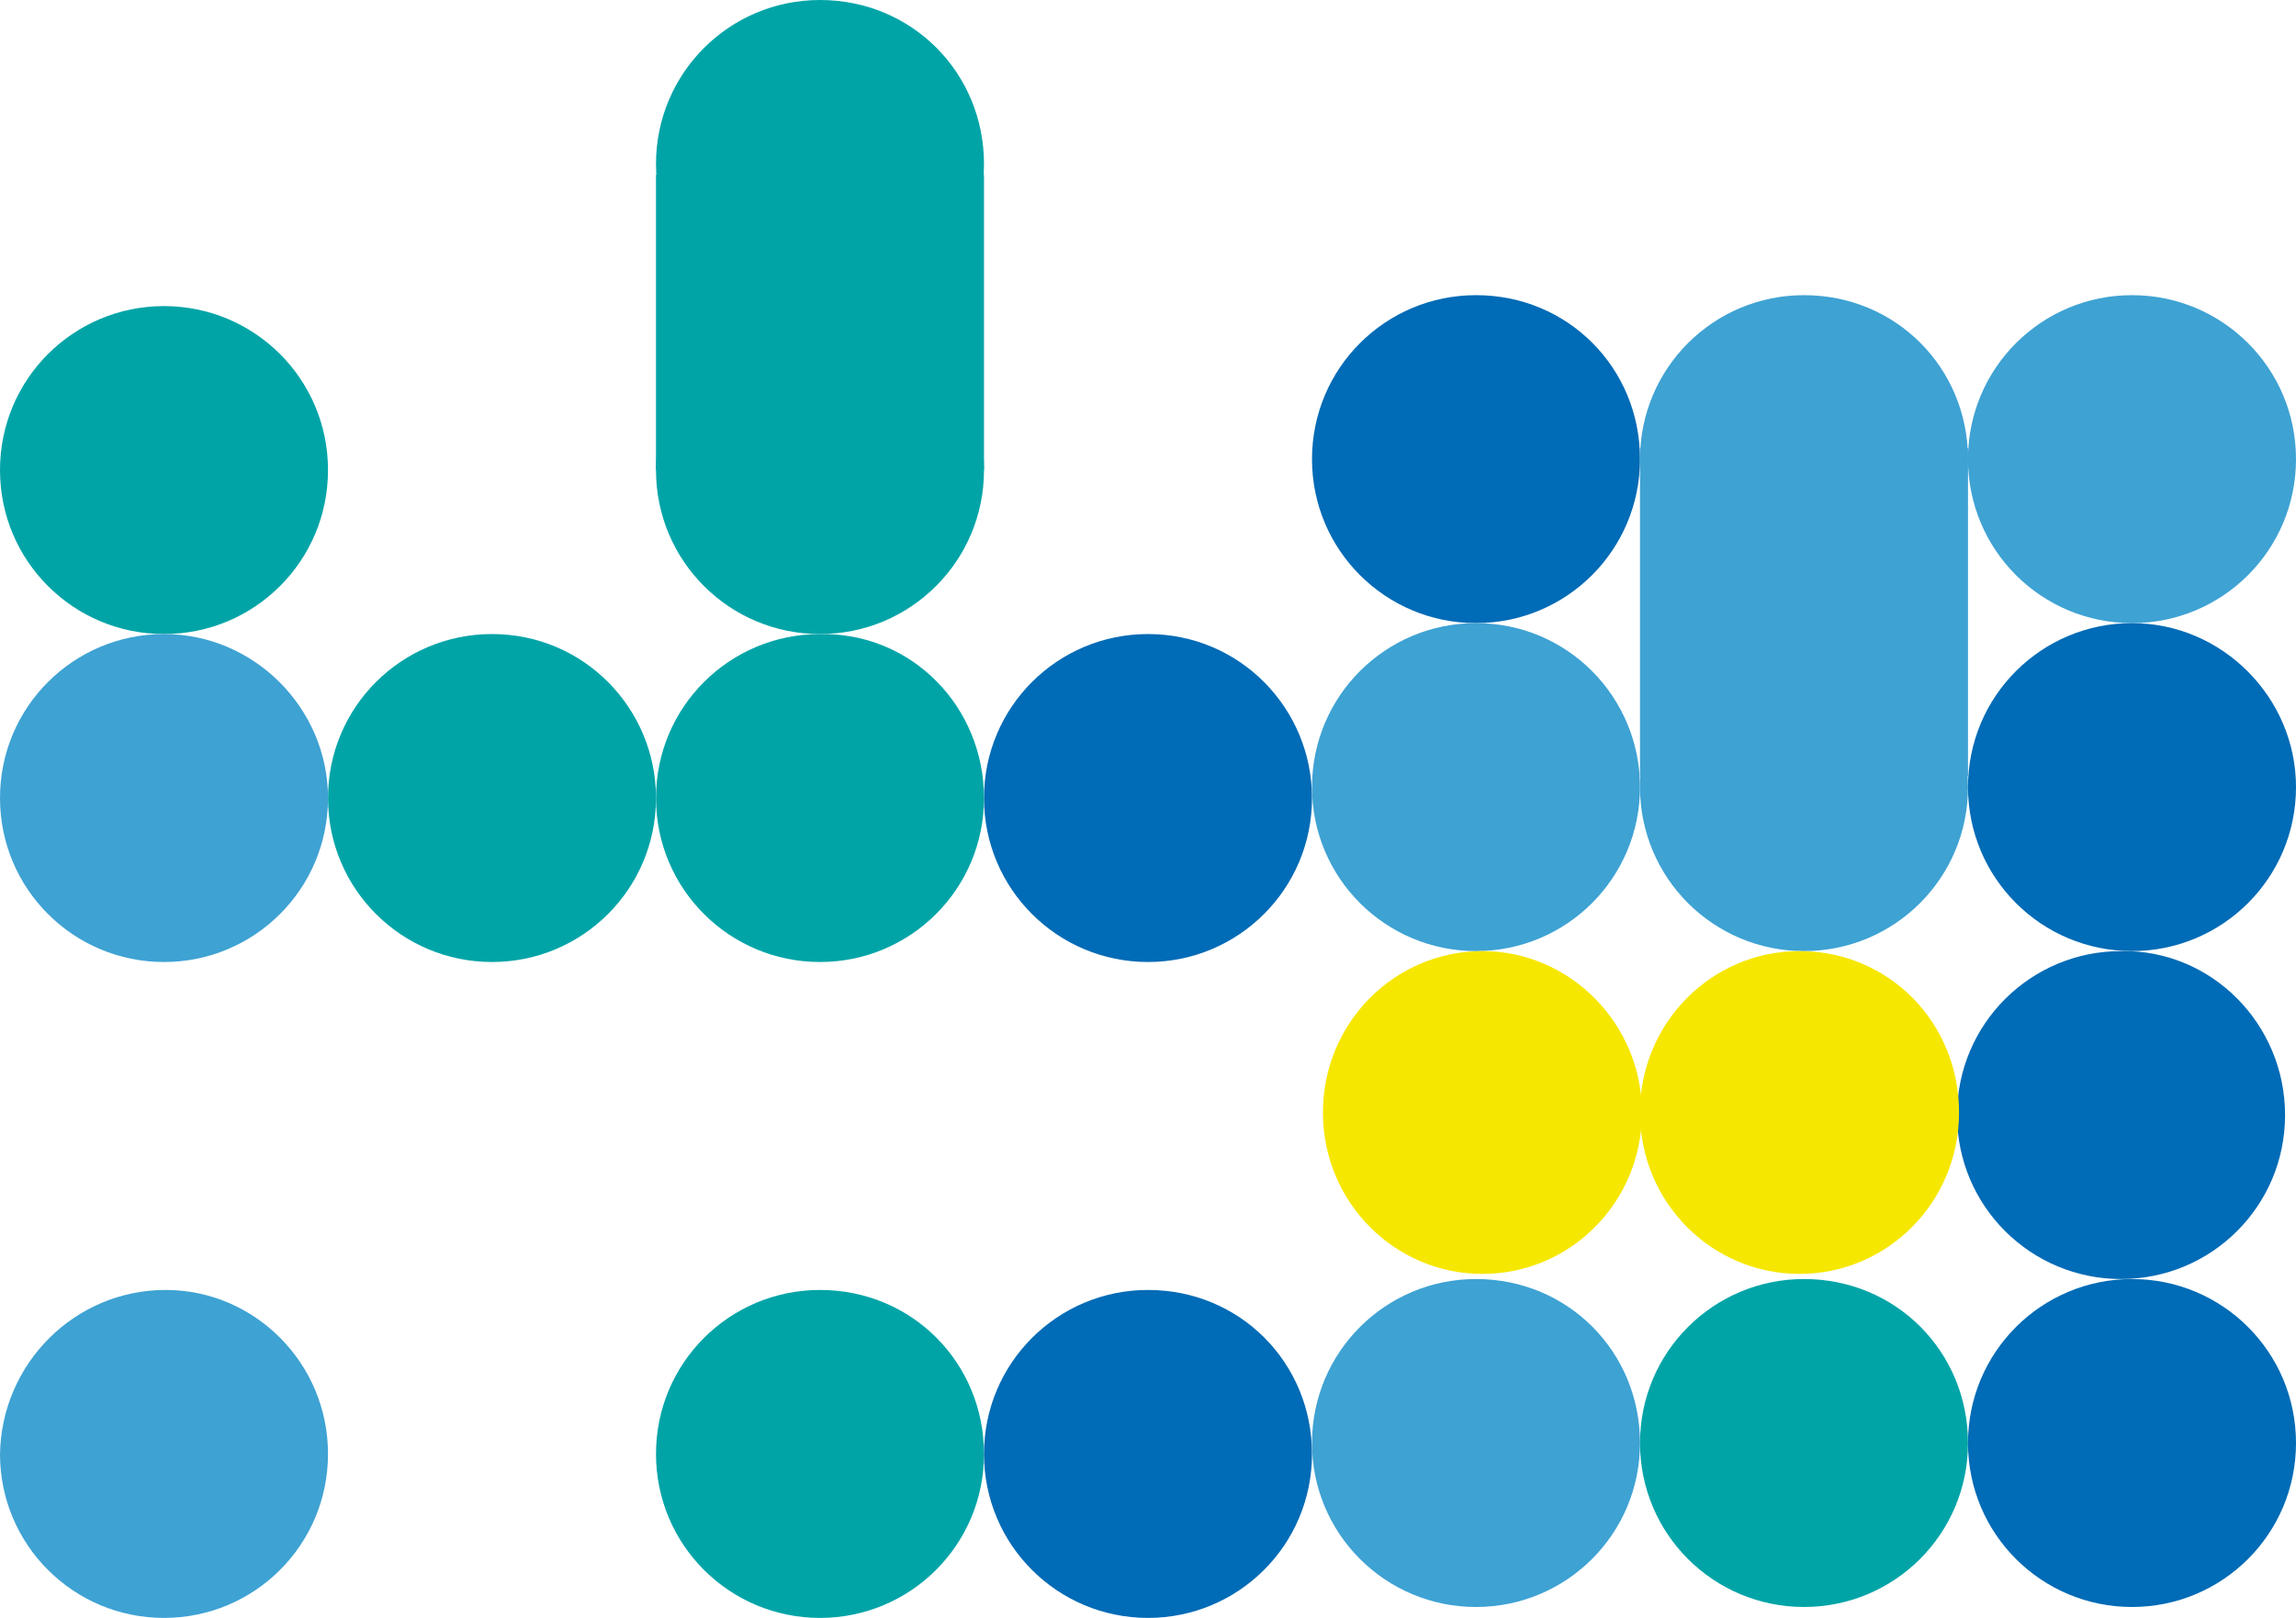 <svg width="210" height="148" viewBox="0 0 210 148" fill="none" xmlns="http://www.w3.org/2000/svg">
<path d="M90 43C90 51.333 83.265 58 75 58C66.735 58 60 51.333 60 43C60 34.667 66.735 28 75 28C83.418 28 90 34.667 90 43Z" fill="#00A4A7"/>
<path d="M90 15C90 23.333 83.265 30 75 30C66.735 30 60 23.333 60 15C60 6.667 66.735 0 75 0C83.418 0 90 6.667 90 15Z" fill="#00A4A7"/>
<path d="M150 42C150 50.333 143.265 57 135 57C126.735 57 120 50.333 120 42C120 33.667 126.735 27 135 27C143.418 27 150 33.667 150 42Z" fill="#006BB6"/>
<path d="M180 42C180 50.333 173.265 57 165 57C156.735 57 150 50.333 150 42C150 33.667 156.735 27 165 27C173.418 27 180 33.667 180 42Z" fill="#3EA2D3"/>
<path d="M210 42C210 50.333 203.265 57 195 57C186.735 57 180 50.333 180 42C180 33.667 186.735 27 195 27C203.265 27 210 33.667 210 42Z" fill="#3EA2D3"/>
<path d="M30 43C30 51.333 23.265 58 15 58C6.735 58 0 51.333 0 43C0 34.667 6.735 28 15 28C23.265 28 30 34.667 30 43Z" fill="#00A4A7"/>
<path d="M60 73C60 81.333 53.265 88 45 88C36.735 88 30 81.333 30 73C30 64.667 36.735 58 45 58C53.418 58 60 64.818 60 73Z" fill="#00A4A7"/>
<path d="M120 73C120 81.333 113.265 88 105 88C96.735 88 90 81.333 90 73C90 64.667 96.735 58 105 58C113.418 58 120 64.818 120 73Z" fill="#006BB6"/>
<path d="M150 72C150 80.333 143.265 87 135 87C126.735 87 120 80.333 120 72C120 63.667 126.735 57 135 57C143.418 57 150 63.818 150 72Z" fill="#3EA2D3"/>
<path d="M180 72C180 80.333 173.265 87 165 87C156.735 87 150 80.333 150 72C150 63.667 156.735 57 165 57C173.418 57 180 63.818 180 72Z" fill="#3EA2D3"/>
<path d="M210 72C210 80.333 203.265 87 195 87C186.735 87 180 80.333 180 72C180 63.667 186.735 57 195 57C203.265 57 210 63.818 210 72Z" fill="#006BB6"/>
<path d="M30 73C30 81.333 23.265 88 15 88C6.735 88 0 81.333 0 73C0 64.667 6.735 58 15 58C23.265 58 30 64.818 30 73Z" fill="#3EA2D3"/>
<path d="M90 73.001C90 81.334 83.265 88 75 88C66.735 88 60 81.334 60 73.001C60 64.669 66.735 58.002 75 58.002C83.418 57.851 90 64.669 90 73.001Z" fill="#00A4A7"/>
<path d="M209 102.001C209 110.334 202.265 117 194 117C185.735 117 179 110.334 179 102.001C179 93.669 185.735 87.002 194 87.002C202.265 86.851 209 93.669 209 102.001Z" fill="#006BB6"/>
<path d="M90 133C90 141.333 83.265 148 75 148C66.735 148 60 141.333 60 133C60 124.667 66.735 118 75 118C83.418 118 90 124.667 90 133Z" fill="#00A4A7"/>
<path d="M120 133C120 141.333 113.265 148 105 148C96.735 148 90 141.333 90 133C90 124.667 96.735 118 105 118C113.418 118 120 124.667 120 133Z" fill="#006BB6"/>
<path d="M150 132C150 140.333 143.265 147 135 147C126.735 147 120 140.333 120 132C120 123.667 126.735 117 135 117C143.418 117 150 123.667 150 132Z" fill="#3EA2D3"/>
<path d="M180 132C180 140.333 173.265 147 165 147C156.735 147 150 140.333 150 132C150 123.667 156.735 117 165 117C173.418 117 180 123.667 180 132Z" fill="#00A4A7"/>
<path d="M210 132C210 140.333 203.265 147 195 147C186.735 147 180 140.333 180 132C180 123.667 186.735 117 195 117C203.265 117 210 123.667 210 132Z" fill="#006BB6"/>
<path d="M30 133C30 141.333 23.265 148 15 148C6.735 148 0 141.333 0 133C0.153 124.667 6.888 118 15.153 118C23.265 118 30 124.667 30 133Z" fill="#3EA2D3"/>
<path d="M90 16H60V43H90V16Z" fill="#00A4A7"/>
<path d="M150.182 101.766C150.182 109.969 143.631 116.532 135.591 116.532C127.551 116.532 121 109.969 121 101.766C121 93.563 127.551 87 135.591 87C143.631 87 150.182 93.712 150.182 101.766Z" fill="#F6E700"/>
<path d="M180 41H150V71H180V41Z" fill="#3EA2D3"/>
<path d="M179.182 101.766C179.182 109.969 172.631 116.532 164.591 116.532C156.551 116.532 150 109.969 150 101.766C150 93.563 156.551 87 164.591 87C172.78 87 179.182 93.563 179.182 101.766Z" fill="#F6E700"/>
</svg>
